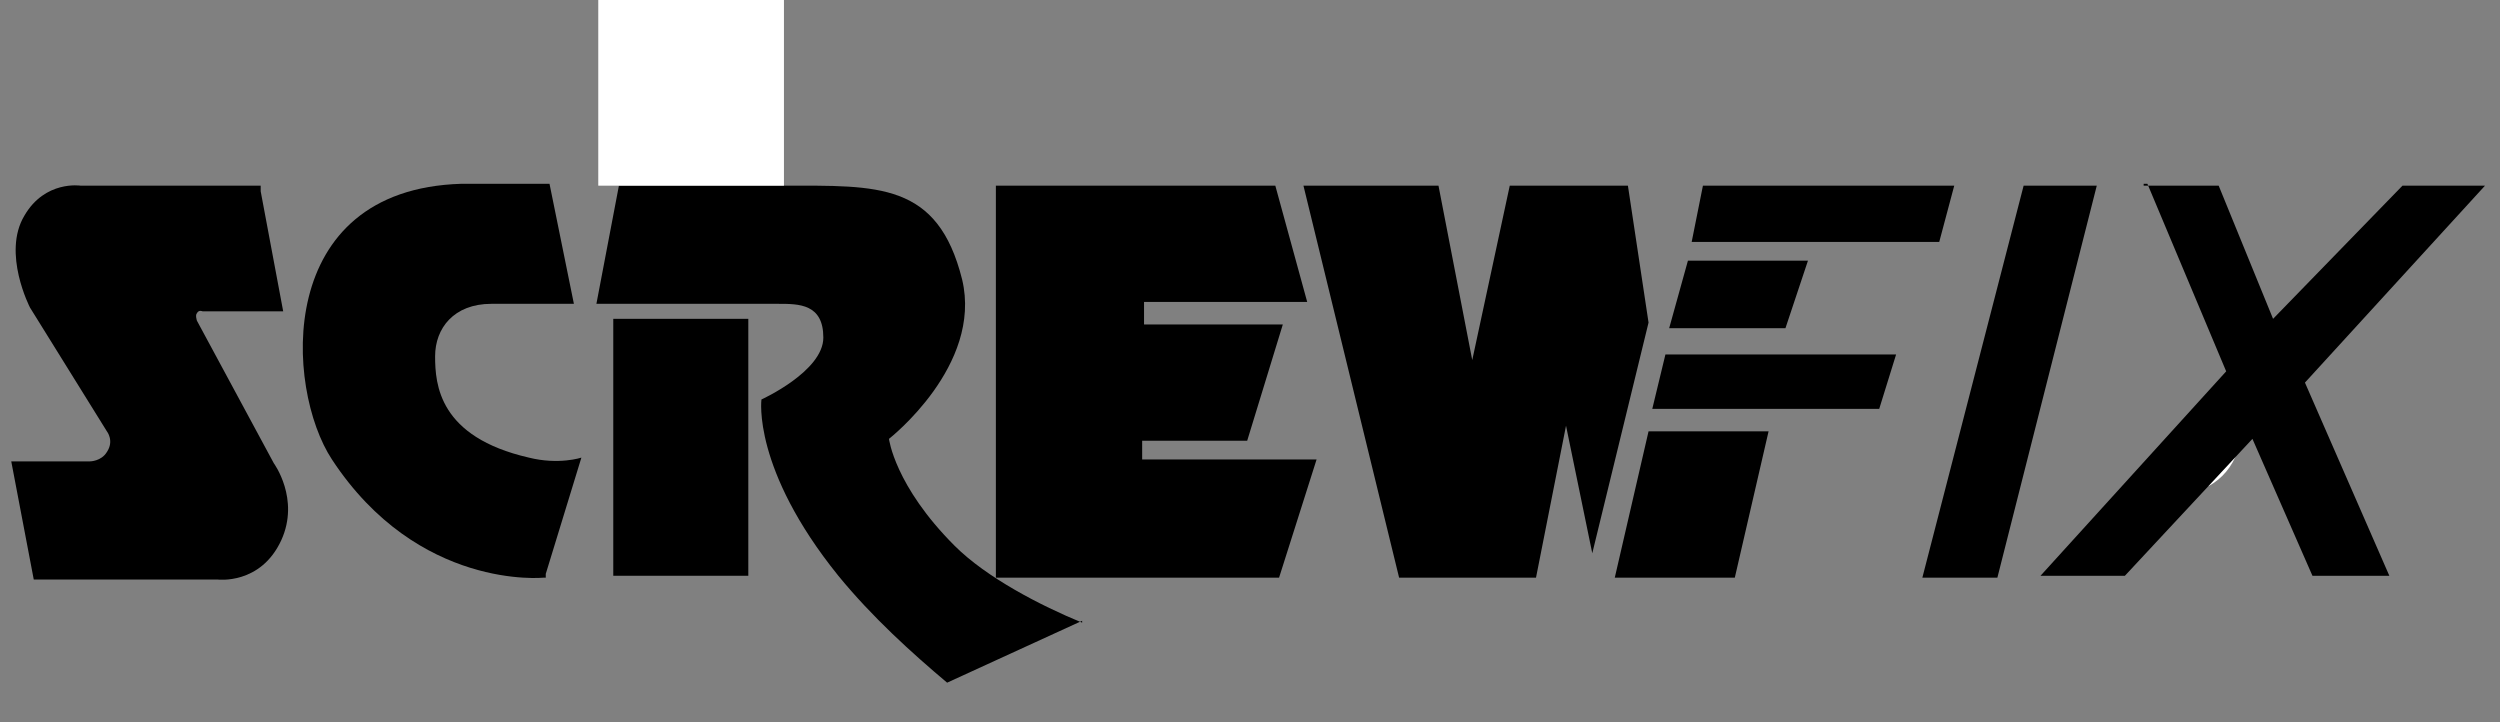 <?xml version="1.0" encoding="UTF-8"?>
<svg id="Layer_1" data-name="Layer 1" xmlns="http://www.w3.org/2000/svg" version="1.1" viewBox="0 0 133.3 38.5">
  <rect x="0" y="0" width="133.3" height="38.5" fill="#808080" stroke="none"/>
  <defs>
    <style>
      .cls-1 {
        fill: #000;
      }

      .cls-1, .cls-2 {
        stroke-width: 0px;
      }

      .cls-2 {
        fill: #fff;
      }
    </style>
  </defs>
  <path class="cls-2" d="M116.8,26.2v-.7c.2-.9.4-1.7.9-2.5.2-.3.4-.6.7-.8.2-.2.5-.3.7-.2.3.1.3.4.4.6,0,.5,0,1-.2,1.5-.3.8-.8,1.4-1.5,1.8-.3.1-.6.2-1,.3Z"/>
  <g>
    <path class="cls-1" d="M13.8,9.9H4.3s-1.9-.3-3,1.6c-1.2,2,.3,4.9.3,4.9l4.1,6.6s.4.5,0,1.1c-.3.5-.9.5-.9.5H.6l1.2,6.3h9.8s2.3.3,3.4-2.1c1-2.2-.4-4.1-.4-4.1l-4.1-7.6s-.1-.3,0-.4c.1-.2.3-.1.3-.1h4.3l-1.2-6.4v-.3Z"/>
    <path class="cls-1" d="M29,30.8s-6.7.7-11.3-6.3c-2.5-3.8-3.1-14.4,6.9-14.7h4.7l1.3,6.4h-4.4c-2,0-3,1.3-3,2.8s.2,4.3,5,5.4c1.6.4,2.8,0,2.8,0l-1.9,6.2v.2Z"/>
    <rect class="cls-1" x="32.7" y="17" width="7.2" height="13.7"/>
    <path class="cls-1" d="M80.5,9.9l-2,9.3-1.8-9.3h-7.2l5.1,20.9h7.3l1.6-8.1,1.4,6.8,3-12.3-1.1-7.3h-6.5.2Z"/>
    <path class="cls-1" d="M90.8,9.9l-.6,3h13.2l.8-3h-13.4Z"/>
    <path class="cls-1" d="M90,13.9l-1,3.6h6.2l1.2-3.6s-6.4,0-6.4,0Z"/>
    <path class="cls-1" d="M88.8,18.9l-.7,2.9h12.1l.9-2.9s-12.3,0-12.3,0Z"/>
    <path class="cls-1" d="M88,23h6.3l-1.8,7.8h-6.4l1.8-7.8h0Z"/>
    <path class="cls-1" d="M102.5,30.8h4l5.3-20.9h-3.9l-5.4,20.9Z"/>
    <path class="cls-1" d="M114.3,9.9h4l2.9,7.1,6.9-7.1h4.4l-9.6,10.5,4.5,10.3h-4.1l-3.2-7.3-6.8,7.3h-4.5l9.9-10.9-4.2-10h-.2Z"/>
    <path class="cls-1" d="M53.1,9.9h14.9l1.7,6.2h-8.7v1.2h7.4l-1.9,6.2h-5.6v1h9.3l-2,6.3h-15.1V9.9h0Z"/>
    <path class="cls-1" d="M57.7,33.2c-2.2-.9-5.1-2.4-6.8-4.1-3.2-3.2-3.5-5.7-3.5-5.7,0,0,5-3.9,3.9-8.5-1.3-5.2-4.5-5-9.5-5h-8.8l-1.2,6.3h9.7c1.1,0,2.4,0,2.4,1.8s-3.3,3.3-3.3,3.3c0,0-.5,3.7,4.1,9.4,1.8,2.2,3.9,4.1,5.8,5.7l7.2-3.3h0Z"/>
  </g>
  <rect class="cls-2" x="31.9" width="9.9" height="9.9"/>
</svg>